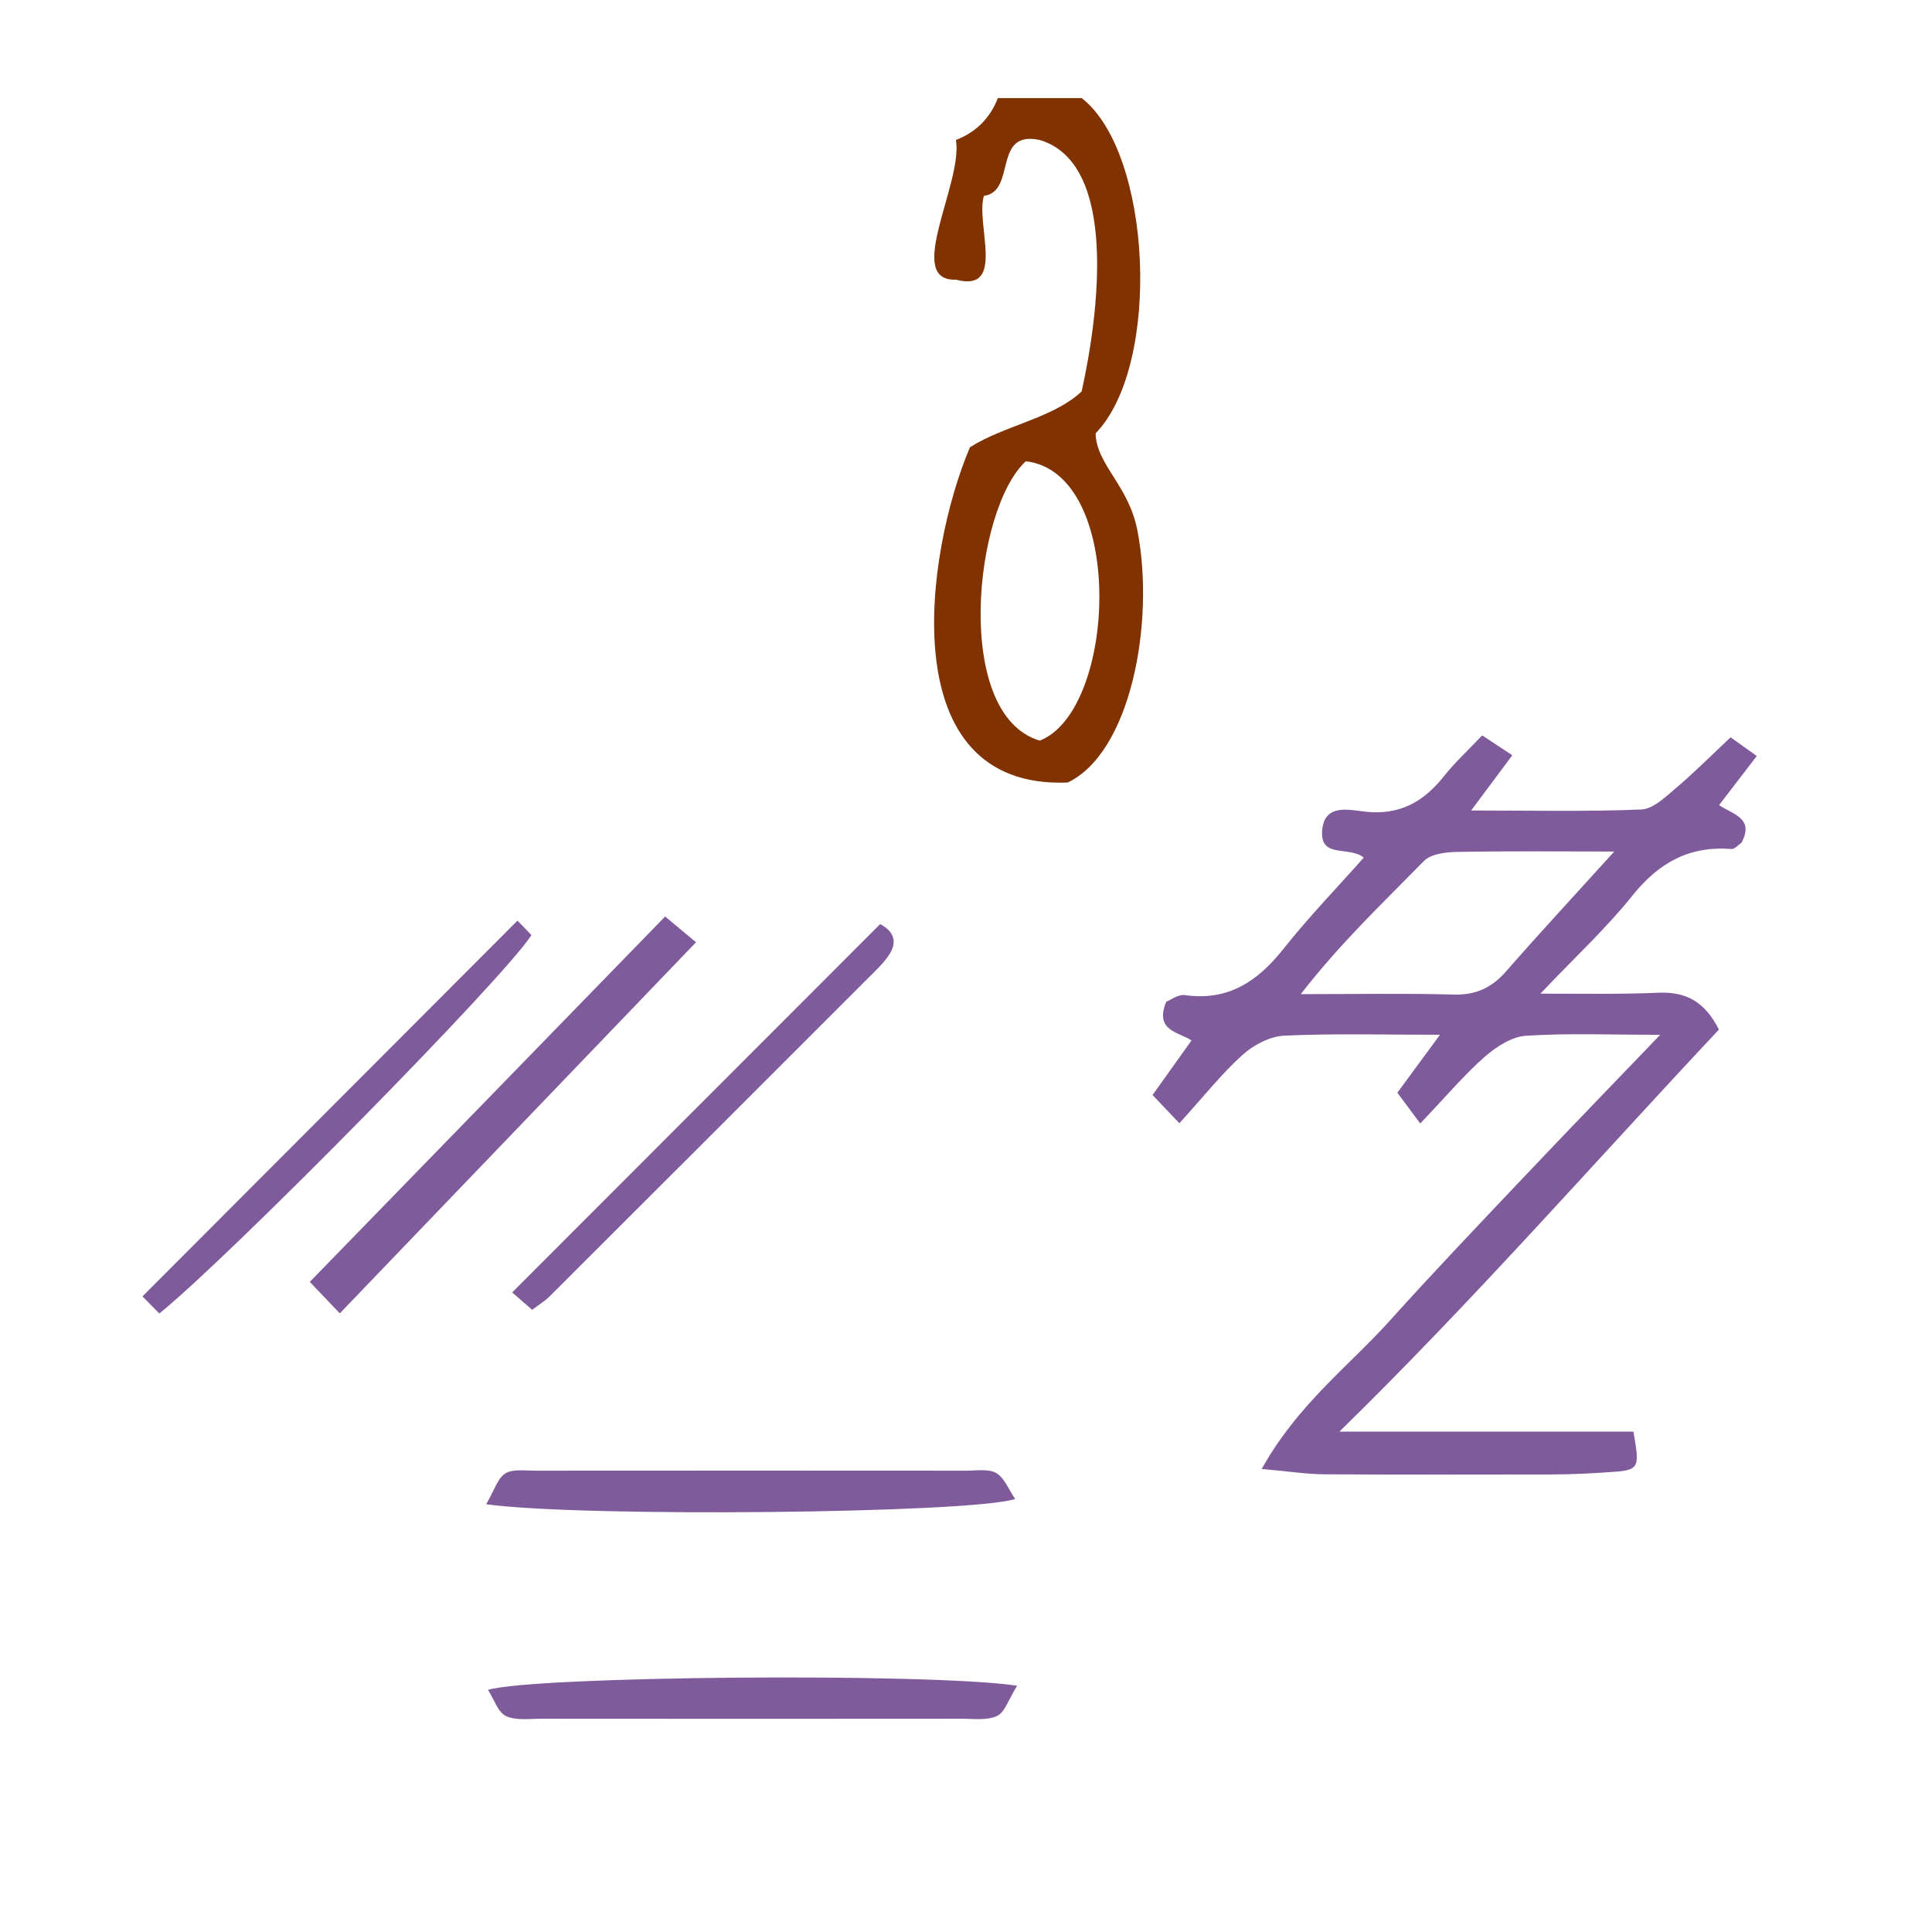 <?xml version="1.0" encoding="UTF-8" standalone="no"?>
<!-- Generator: Adobe Illustrator 16.0.0, SVG Export Plug-In . SVG Version: 6.00 Build 0)  -->

<svg
   xmlns:dc="http://purl.org/dc/elements/1.1/"
   xmlns:cc="http://creativecommons.org/ns#"
   xmlns:rdf="http://www.w3.org/1999/02/22-rdf-syntax-ns#"
   xmlns:svg="http://www.w3.org/2000/svg"
   xmlns="http://www.w3.org/2000/svg"
   xmlns:sodipodi="http://sodipodi.sourceforge.net/DTD/sodipodi-0.dtd"
   xmlns:inkscape="http://www.inkscape.org/namespaces/inkscape"
   version="1.1"
   id="Calque_1"
   x="0px"
   y="0px"
   width="100px"
   height="100px"
   viewBox="0 0 100 100"
   enable-background="new 0 0 100 100"
   xml:space="preserve"
   sodipodi:docname="unideo-32-equation.svg"
   inkscape:version="0.92.1 r15371"><defs
   id="defs21" /><sodipodi:namedview
   pagecolor="#ffffff"
   bordercolor="#666666"
   borderopacity="1"
   objecttolerance="10"
   gridtolerance="10"
   guidetolerance="10"
   inkscape:pageopacity="0"
   inkscape:pageshadow="2"
   inkscape:window-width="640"
   inkscape:window-height="480"
   id="namedview19"
   showgrid="false"
   inkscape:zoom="2.36"
   inkscape:cx="50"
   inkscape:cy="50"
   inkscape:window-x="1094"
   inkscape:window-y="205"
   inkscape:window-maximized="0"
   inkscape:current-layer="g16" />
<g
   id="g16"
   style="fill:#805b9b;fill-opacity:1">
	
	
	
	
	
	
	
<path
   inkscape:connector-curvature="0"
   d="m 88.979,41.672 c 0.631,-0.821 1.25,-1.628 1.951,-2.541 -0.565,-0.403 -0.976,-0.696 -1.355,-0.968 -0.996,0.934 -1.878,1.822 -2.829,2.628 -0.538,0.456 -1.177,1.082 -1.792,1.108 -2.852,0.117 -5.711,0.052 -8.808,0.052 0.856,-1.148 1.456,-1.951 2.131,-2.859 -0.607,-0.4 -1.026,-0.677 -1.559,-1.028 -0.708,0.748 -1.405,1.388 -1.984,2.118 -1.056,1.331 -2.301,2.026 -4.077,1.829 -0.829,-0.091 -2.125,-0.439 -2.224,1.001 -0.1,1.442 1.429,0.764 2.155,1.378 -1.401,1.58 -2.862,3.091 -4.163,4.731 -1.333,1.679 -2.859,2.705 -5.103,2.385 -0.341,-0.049 -0.734,0.259 -0.959,0.345 -0.617,1.512 0.647,1.56 1.31,2.002 -0.641,0.899 -1.231,1.723 -2.017,2.825 0.441,0.464 0.78,0.82 1.389,1.461 1.274,-1.404 2.187,-2.563 3.266,-3.537 0.569,-0.513 1.418,-0.961 2.16,-0.996 2.595,-0.12 5.199,-0.046 8.062,-0.046 -0.801,1.09 -1.407,1.914 -2.205,2.999 0.391,0.527 0.727,0.98 1.183,1.592 1.439,-1.509 2.319,-2.562 3.34,-3.452 0.588,-0.514 1.388,-1.037 2.124,-1.087 2.16,-0.143 4.334,-0.051 6.956,-0.051 -2.599,2.709 -4.863,5.046 -7.099,7.409 -2.316,2.446 -4.644,4.885 -6.897,7.389 -2.126,2.364 -4.76,4.318 -6.629,7.674 1.437,0.128 2.327,0.27 3.215,0.276 3.897,0.025 7.794,0.013 11.692,0.01 1.158,-8.43e-4 2.322,-0.062 3.474,-0.149 1.222,-0.093 1.143,-0.382 0.86,-2.068 -4.899,0 -9.716,0 -15.221,0 6.903,-6.744 13.301,-14.055 19.646,-20.812 -0.749,-1.472 -1.723,-1.97 -3.16,-1.906 -1.886,0.083 -3.778,0.048 -6.081,0.048 1.78,-1.881 3.402,-3.374 4.77,-5.084 1.36,-1.699 2.946,-2.576 5.122,-2.404 0.161,0.013 0.34,-0.205 0.511,-0.318 0.702,-1.285 -0.467,-1.48 -1.154,-1.953 z m -11.02,8.601 c -0.746,0.853 -1.57,1.24 -2.726,1.206 -2.509,-0.072 -5.022,-0.022 -7.906,-0.022 2.052,-2.644 4.262,-4.738 6.385,-6.899 0.366,-0.372 1.147,-0.451 1.742,-0.463 2.51,-0.048 5.022,-0.02 8.1,-0.02 -2.107,2.325 -3.879,4.235 -5.594,6.197 z"
   id="path2-73"
   style="clip-rule:evenodd;fill:#805b9b;fill-opacity:1;fill-rule:evenodd;stroke-width:0.843" /><path
   inkscape:connector-curvature="0"
   d="m 27.508,48.4 c -0.28,-0.29 -0.62,-0.643 -0.723,-0.749 -6.568,6.581 -12.838,12.864 -19.411,19.45 0.066,0.067 0.486,0.492 0.873,0.885 C 11.851,65.078 26.058,50.668 27.508,48.4 Z"
   id="path6-69"
   style="clip-rule:evenodd;fill:#805b9b;fill-opacity:1;fill-rule:evenodd;stroke-width:0.843" /><path
   inkscape:connector-curvature="0"
   d="m 27.545,67.797 c 0.41,-0.312 0.684,-0.475 0.902,-0.695 5.496,-5.484 10.987,-10.974 16.476,-16.466 0.37,-0.37 0.763,-0.732 1.06,-1.157 0.574,-0.82 0.153,-1.348 -0.428,-1.646 -6.453,6.458 -12.713,12.723 -19.045,19.062 0.175,0.153 0.61,0.531 1.035,0.901 z"
   id="path8-2"
   style="clip-rule:evenodd;fill:#805b9b;fill-opacity:1;fill-rule:evenodd;stroke-width:0.843" /><path
   inkscape:connector-curvature="0"
   d="m 34.428,47.437 c -6.184,6.358 -12.238,12.583 -18.393,18.913 0.594,0.623 0.983,1.032 1.553,1.629 6.23,-6.49 12.299,-12.812 18.437,-19.207 -0.614,-0.514 -0.929,-0.776 -1.597,-1.335 z"
   id="path10-4"
   style="clip-rule:evenodd;fill:#805b9b;fill-opacity:1;fill-rule:evenodd;stroke-width:0.843" /><path
   inkscape:connector-curvature="0"
   d="m 52.547,77.59 c -0.346,-0.503 -0.56,-1.1 -0.979,-1.343 -0.404,-0.234 -1.018,-0.125 -1.54,-0.125 -7.447,-0.006 -14.894,-0.006 -22.342,0 -0.521,8.43e-4 -1.145,-0.099 -1.534,0.145 -0.397,0.25 -0.563,0.867 -0.987,1.592 4.917,0.684 25.066,0.477 27.382,-0.27 z"
   id="path12"
   style="clip-rule:evenodd;fill:#805b9b;fill-opacity:1;fill-rule:evenodd;stroke-width:0.843" /><path
   inkscape:connector-curvature="0"
   d="m 25.259,87.468 c 0.325,0.507 0.518,1.164 0.928,1.353 0.528,0.244 1.229,0.139 1.855,0.14 7.238,0.007 14.475,0.007 21.712,0 0.626,-8.43e-4 1.328,0.101 1.855,-0.144 0.404,-0.188 0.588,-0.847 1.038,-1.565 -4.534,-0.68 -25.039,-0.503 -27.388,0.216 z"
   id="path14"
   style="clip-rule:evenodd;fill:#805b9b;fill-opacity:1;fill-rule:evenodd;stroke-width:0.843" /><g
   transform="matrix(0.723,0,0,0.723,17.607,-13.356)"
   id="g8-080-0"
   style="fill:#803300;fill-opacity:1"><g
     id="g6-29-5"
     style="fill:#803300;fill-opacity:1"><g
       id="g4-69-7"
       style="fill:#803300;fill-opacity:1"><path
         inkscape:connector-curvature="0"
         d="m 53.084,25.495 c 5.021,3.882 5.752,19.087 1,24 0.05,2.267 2.374,3.703 3,7 1.263,6.649 -0.524,15.871 -5,18 -12.609,0.503 -10.21,-16.431 -7,-24 2.438,-1.562 5.934,-2.066 8,-4 1.24,-5.608 2.611,-16.321 -3,-18 -3.407,-0.739 -1.647,3.686 -4,4 -0.604,2.062 1.614,6.947 -2,6 -3.732,0.138 0.512,-6.916 0,-10 1.44,-0.56 2.44,-1.56 3,-3 2,0 4,0 6,0 z m -3,46 c 5.536,-2.166 6.174,-19.166 -1,-20 -3.714,3.418 -5.238,18.153 1,20 z"
         id="path2-13-5"
         style="fill:#803300;fill-opacity:1" /></g></g></g></g>
</svg>